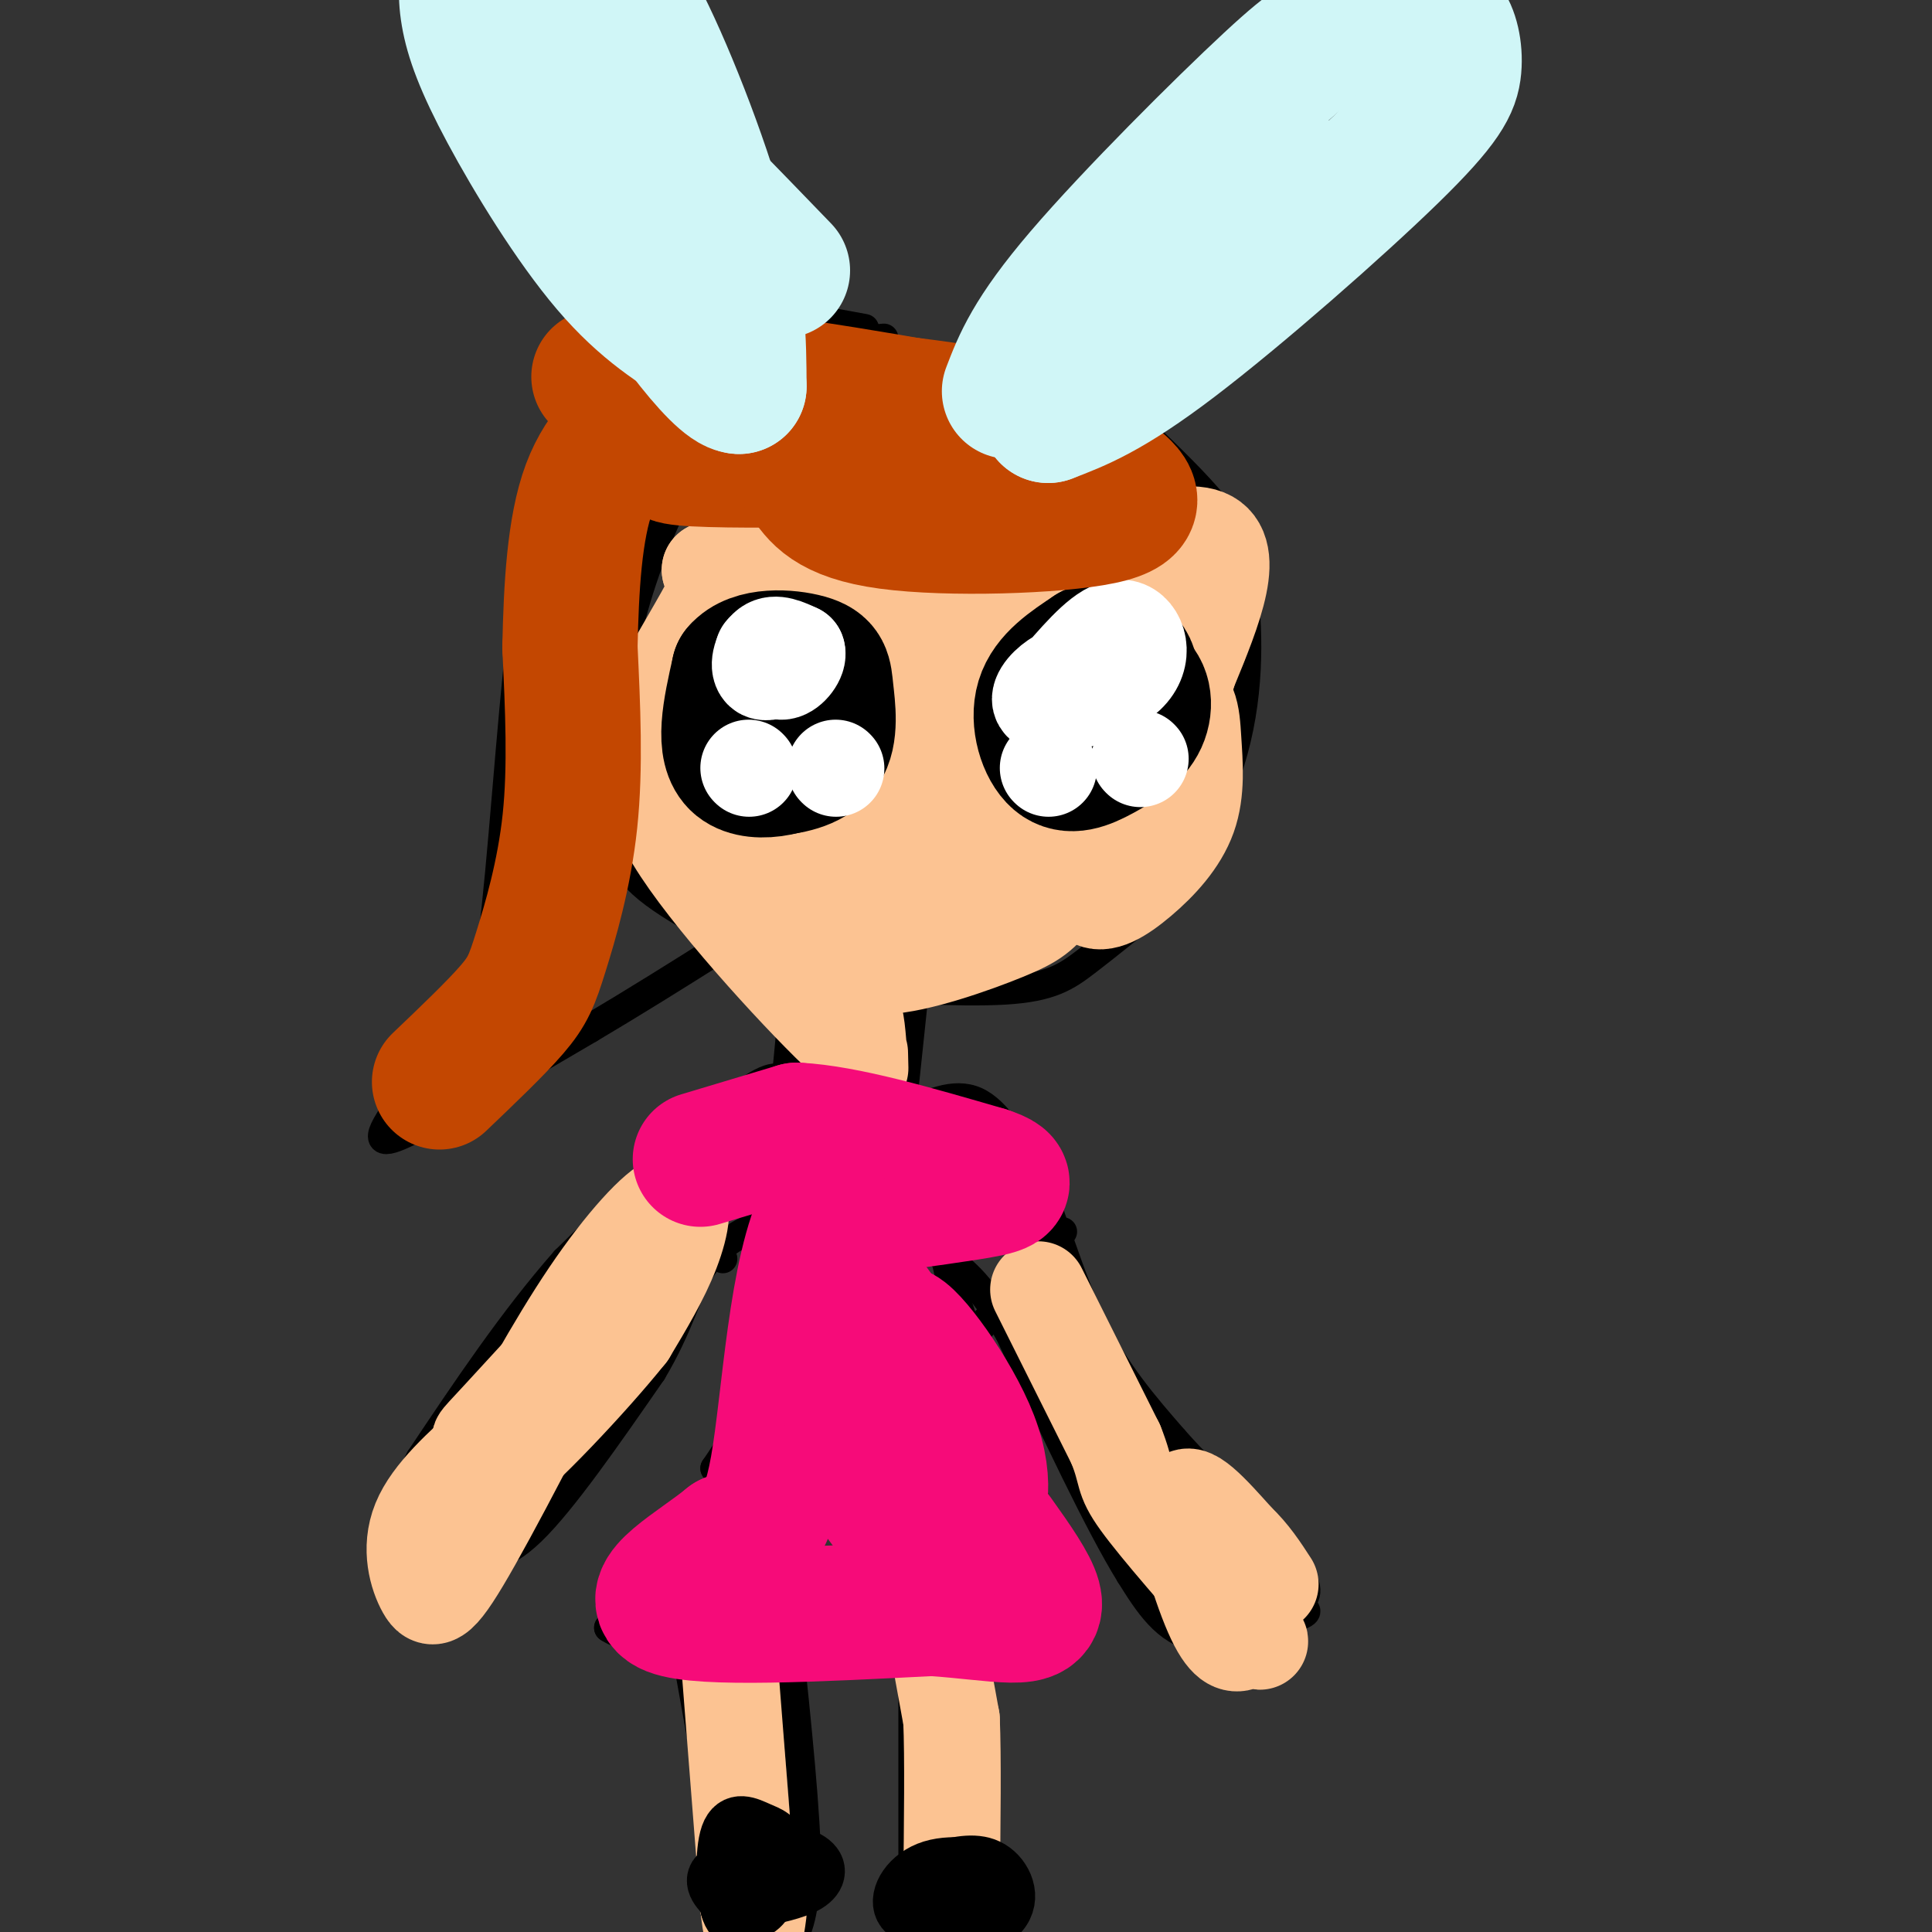 <svg viewBox='0 0 400 400' version='1.1' xmlns='http://www.w3.org/2000/svg' xmlns:xlink='http://www.w3.org/1999/xlink'><rect x="0" y="0" width="400" height="400" fill="#333333" stroke="none"/><g fill='none' stroke='#000000' stroke-width='6' stroke-linecap='round' stroke-linejoin='round'><path d='M183,70c-4.095,0.363 -8.190,0.726 -14,3c-5.810,2.274 -13.333,6.458 -20,15c-6.667,8.542 -12.476,21.440 -16,32c-3.524,10.560 -4.762,18.780 -6,27'/><path d='M127,147c-0.929,7.952 -0.250,14.333 0,20c0.250,5.667 0.071,10.619 6,16c5.929,5.381 17.964,11.190 30,17'/><path d='M163,200c5.582,3.418 4.537,3.463 12,4c7.463,0.537 23.432,1.568 33,1c9.568,-0.568 12.734,-2.734 17,-6c4.266,-3.266 9.633,-7.633 15,-12'/><path d='M240,187c5.826,-7.697 12.892,-20.939 16,-34c3.108,-13.061 2.260,-25.939 1,-34c-1.260,-8.061 -2.931,-11.303 -7,-16c-4.069,-4.697 -10.534,-10.848 -17,-17'/><path d='M233,86c-11.333,-5.167 -31.167,-9.583 -51,-14'/><path d='M145,105c6.917,4.000 13.833,8.000 24,10c10.167,2.000 23.583,2.000 37,2'/><path d='M206,117c12.833,-1.167 26.417,-5.083 40,-9'/><path d='M179,68c-13.533,-2.489 -27.067,-4.978 -36,-4c-8.933,0.978 -13.267,5.422 -17,11c-3.733,5.578 -6.867,12.289 -10,19'/><path d='M116,94c-3.071,7.750 -5.750,17.625 -8,37c-2.250,19.375 -4.071,48.250 -6,63c-1.929,14.750 -3.964,15.375 -6,16'/><path d='M96,210c-4.690,7.512 -13.417,18.292 -16,23c-2.583,4.708 0.976,3.345 9,-1c8.024,-4.345 20.512,-11.673 33,-19'/><path d='M122,213c9.833,-5.833 17.917,-10.917 26,-16'/><path d='M165,200c0.000,0.000 -2.000,21.000 -2,21'/><path d='M163,221c0.000,4.333 1.000,4.667 2,5'/><path d='M189,208c0.000,0.000 -2.000,19.000 -2,19'/><path d='M187,231c5.250,-2.500 10.500,-5.000 15,-3c4.500,2.000 8.250,8.500 12,15'/><path d='M214,243c3.778,8.156 7.222,21.044 12,31c4.778,9.956 10.889,16.978 17,24'/><path d='M243,298c7.889,8.889 19.111,19.111 24,25c4.889,5.889 3.444,7.444 2,9'/><path d='M269,332c1.107,1.679 2.875,1.375 -1,3c-3.875,1.625 -13.393,5.179 -20,4c-6.607,-1.179 -10.304,-7.089 -14,-13'/><path d='M234,326c-6.500,-10.500 -15.750,-30.250 -25,-50'/><path d='M209,276c-6.500,-11.000 -10.250,-13.500 -14,-16'/><path d='M163,224c-1.667,-1.083 -3.333,-2.167 -11,4c-7.667,6.167 -21.333,19.583 -35,33'/><path d='M117,261c-10.833,12.333 -20.417,26.667 -30,41'/><path d='M87,302c-5.867,10.822 -5.533,17.378 -3,20c2.533,2.622 7.267,1.311 12,0'/><path d='M96,322c3.867,0.356 7.533,1.244 14,-5c6.467,-6.244 15.733,-19.622 25,-33'/><path d='M135,284c5.622,-9.400 7.178,-16.400 10,-21c2.822,-4.600 6.911,-6.800 11,-9'/><path d='M156,254c2.000,-1.500 1.500,-0.750 1,0'/><path d='M164,220c3.583,3.417 7.167,6.833 11,8c3.833,1.167 7.917,0.083 12,-1'/><path d='M159,250c0.000,0.000 -3.000,36.000 -3,36'/><path d='M156,286c-1.833,9.000 -4.917,13.500 -8,18'/><path d='M148,304c8.333,2.500 33.167,-0.250 58,-3'/><path d='M206,301c10.190,-0.560 6.667,-0.458 6,0c-0.667,0.458 1.524,1.274 0,-3c-1.524,-4.274 -6.762,-13.637 -12,-23'/><path d='M200,275c-3.000,-7.667 -4.500,-15.333 -6,-23'/><path d='M142,242c0.000,0.000 7.000,17.000 7,17'/><path d='M149,259c1.167,2.833 0.583,1.417 0,0'/><path d='M202,276c0.000,0.000 18.000,-21.000 18,-21'/><path d='M155,304c0.000,0.000 -29.000,33.000 -29,33'/><path d='M126,337c7.500,5.333 40.750,2.167 74,-1'/><path d='M200,336c14.889,-0.244 15.111,-0.356 16,-2c0.889,-1.644 2.444,-4.822 4,-8'/><path d='M220,326c-1.000,-5.500 -5.500,-15.250 -10,-25'/><path d='M141,336c0.000,0.000 7.000,39.000 7,39'/><path d='M148,375c1.667,11.167 2.333,19.583 3,28'/><path d='M151,403c2.956,5.067 8.844,3.733 12,0c3.156,-3.733 3.578,-9.867 4,-16'/><path d='M167,387c0.000,-10.833 -2.000,-29.917 -4,-49'/><path d='M189,337c0.000,0.000 0.000,48.000 0,48'/><path d='M189,385c0.456,10.960 1.596,14.360 3,17c1.404,2.640 3.070,4.518 5,4c1.930,-0.518 4.123,-3.434 5,-9c0.877,-5.566 0.439,-13.783 0,-22'/><path d='M202,375c0.000,-9.000 0.000,-20.500 0,-32'/></g>
<g fill='none' stroke='#FCC392' stroke-width='20' stroke-linecap='round' stroke-linejoin='round'><path d='M215,267c0.000,0.000 16.000,32.000 16,32'/><path d='M231,299c2.622,6.489 1.178,6.711 5,12c3.822,5.289 12.911,15.644 22,26'/><path d='M258,337c3.976,4.422 2.916,2.478 2,2c-0.916,-0.478 -1.689,0.511 -3,1c-1.311,0.489 -3.161,0.478 -6,-6c-2.839,-6.478 -6.668,-19.422 -6,-23c0.668,-3.578 5.834,2.211 11,8'/><path d='M256,319c3.000,2.833 5.000,5.917 7,9'/><path d='M195,345c0.000,0.000 2.000,11.000 2,11'/><path d='M197,356c0.333,7.667 0.167,21.333 0,35'/><path d='M197,391c0.000,7.333 0.000,8.167 0,9'/><path d='M151,344c0.000,0.000 4.000,51.000 4,51'/><path d='M155,395c1.000,8.667 1.500,4.833 2,1'/><path d='M100,306c7.429,-13.714 14.857,-27.429 22,-38c7.143,-10.571 14.000,-18.000 17,-19c3.000,-1.000 2.143,4.429 0,10c-2.143,5.571 -5.571,11.286 -9,17'/><path d='M130,276c-7.684,9.614 -22.393,25.148 -28,29c-5.607,3.852 -2.111,-3.978 -2,-6c0.111,-2.022 -3.162,1.763 4,-6c7.162,-7.763 24.761,-27.075 28,-30c3.239,-2.925 -7.880,10.538 -19,24'/><path d='M113,287c-0.164,-1.180 8.926,-16.131 7,-11c-1.926,5.131 -14.867,30.344 -22,43c-7.133,12.656 -8.459,12.753 -10,10c-1.541,-2.753 -3.297,-8.358 -1,-14c2.297,-5.642 8.649,-11.321 15,-17'/><path d='M102,298c3.857,-4.250 6.000,-6.375 6,-4c0.000,2.375 -2.143,9.250 -5,14c-2.857,4.750 -6.429,7.375 -10,10'/><path d='M178,218c0.067,2.467 0.133,4.933 0,3c-0.133,-1.933 -0.467,-8.267 -1,-10c-0.533,-1.733 -1.267,1.133 -2,4'/><path d='M175,215c-7.689,-7.067 -25.911,-26.733 -34,-39c-8.089,-12.267 -6.044,-17.133 -4,-22'/><path d='M137,154c-1.286,-4.762 -2.500,-5.667 0,-11c2.500,-5.333 8.714,-15.095 11,-20c2.286,-4.905 0.643,-4.952 -1,-5'/><path d='M147,118c8.333,-0.333 29.667,1.333 51,3'/><path d='M198,121c8.821,1.393 5.375,3.375 14,0c8.625,-3.375 29.321,-12.107 37,-10c7.679,2.107 2.339,15.054 -3,28'/><path d='M246,139c-2.353,9.101 -6.735,17.853 -12,26c-5.265,8.147 -11.411,15.689 -15,20c-3.589,4.311 -4.620,5.391 -11,8c-6.380,2.609 -18.109,6.745 -25,7c-6.891,0.255 -8.946,-3.373 -11,-7'/><path d='M172,193c-2.806,-4.564 -4.320,-12.472 -5,-20c-0.680,-7.528 -0.527,-14.674 0,-19c0.527,-4.326 1.428,-5.832 4,-9c2.572,-3.168 6.817,-7.998 11,-10c4.183,-2.002 8.305,-1.175 12,0c3.695,1.175 6.964,2.699 9,8c2.036,5.301 2.838,14.378 2,20c-0.838,5.622 -3.317,7.790 -5,10c-1.683,2.210 -2.568,4.464 -6,6c-3.432,1.536 -9.409,2.354 -13,3c-3.591,0.646 -4.797,1.121 -8,0c-3.203,-1.121 -8.405,-3.836 -12,-11c-3.595,-7.164 -5.583,-18.775 -2,-24c3.583,-5.225 12.738,-4.064 19,-2c6.262,2.064 9.631,5.032 13,8'/><path d='M191,153c2.661,1.408 2.815,0.928 4,5c1.185,4.072 3.402,12.696 -1,17c-4.402,4.304 -15.424,4.289 -21,4c-5.576,-0.289 -5.705,-0.853 -8,-3c-2.295,-2.147 -6.756,-5.878 -9,-13c-2.244,-7.122 -2.272,-17.634 1,-23c3.272,-5.366 9.844,-5.586 17,-6c7.156,-0.414 14.897,-1.024 21,1c6.103,2.024 10.567,6.680 12,9c1.433,2.320 -0.165,2.304 1,5c1.165,2.696 5.094,8.104 -1,12c-6.094,3.896 -22.211,6.282 -31,6c-8.789,-0.282 -10.251,-3.230 -11,-7c-0.749,-3.770 -0.785,-8.363 0,-11c0.785,-2.637 2.393,-3.319 4,-4'/><path d='M169,145c1.421,-1.437 2.972,-3.029 14,-4c11.028,-0.971 31.533,-1.321 42,0c10.467,1.321 10.898,4.312 13,7c2.102,2.688 5.877,5.072 1,11c-4.877,5.928 -18.404,15.401 -27,20c-8.596,4.599 -12.261,4.323 -14,1c-1.739,-3.323 -1.552,-9.695 -1,-14c0.552,-4.305 1.468,-6.544 7,-12c5.532,-5.456 15.681,-14.130 23,-19c7.319,-4.870 11.809,-5.938 15,-6c3.191,-0.062 5.082,0.880 6,2c0.918,1.120 0.863,2.417 -3,7c-3.863,4.583 -11.532,12.452 -19,17c-7.468,4.548 -14.734,5.774 -22,7'/><path d='M204,162c-4.114,0.100 -3.400,-3.151 -1,-7c2.400,-3.849 6.485,-8.296 14,-11c7.515,-2.704 18.460,-3.664 24,-2c5.540,1.664 5.677,5.952 6,11c0.323,5.048 0.833,10.858 -1,16c-1.833,5.142 -6.011,9.618 -10,13c-3.989,3.382 -7.791,5.669 -10,4c-2.209,-1.669 -2.826,-7.296 -2,-11c0.826,-3.704 3.093,-5.487 4,-4c0.907,1.487 0.453,6.243 0,11'/></g>
<g fill='none' stroke='#000000' stroke-width='28' stroke-linecap='round' stroke-linejoin='round'><path d='M154,147c-0.766,-1.486 -1.532,-2.973 1,-4c2.532,-1.027 8.364,-1.596 11,-2c2.636,-0.404 2.078,-0.644 3,2c0.922,2.644 3.325,8.174 0,12c-3.325,3.826 -12.379,5.950 -16,3c-3.621,-2.950 -1.811,-10.975 0,-19'/><path d='M153,139c2.952,-3.579 10.331,-3.027 14,-2c3.669,1.027 3.626,2.531 4,6c0.374,3.469 1.163,8.905 -1,12c-2.163,3.095 -7.278,3.849 -10,4c-2.722,0.151 -3.049,-0.300 -4,-3c-0.951,-2.700 -2.525,-7.650 -1,-11c1.525,-3.350 6.150,-5.100 9,-5c2.850,0.100 3.925,2.050 5,4'/><path d='M221,143c5.088,-1.568 10.175,-3.137 13,-2c2.825,1.137 3.387,4.979 2,8c-1.387,3.021 -4.722,5.222 -8,7c-3.278,1.778 -6.498,3.132 -9,1c-2.502,-2.132 -4.286,-7.752 -3,-12c1.286,-4.248 5.643,-7.124 10,-10'/><path d='M226,135c3.067,-1.289 5.733,0.489 7,2c1.267,1.511 1.133,2.756 1,4'/></g>
<g fill='none' stroke='#FFFFFF' stroke-width='20' stroke-linecap='round' stroke-linejoin='round'><path d='M220,140c4.380,-5.008 8.759,-10.016 12,-10c3.241,0.016 5.343,5.056 2,9c-3.343,3.944 -12.131,6.793 -16,7c-3.869,0.207 -2.820,-2.226 -1,-4c1.820,-1.774 4.410,-2.887 7,-4'/><path d='M217,159c0.000,0.000 0.100,0.100 0.1,0.1'/><path d='M236,157c0.000,0.000 0.100,0.100 0.1,0.1'/><path d='M159,138c2.250,-0.804 4.500,-1.607 4,-1c-0.500,0.607 -3.750,2.625 -5,2c-1.250,-0.625 -0.500,-3.893 1,-5c1.500,-1.107 3.750,-0.054 6,1'/><path d='M165,135c0.444,1.222 -1.444,3.778 -3,4c-1.556,0.222 -2.778,-1.889 -4,-4'/><path d='M155,159c0.000,0.000 0.100,0.100 0.1,0.1'/><path d='M173,159c0.000,0.000 0.100,0.100 0.1,0.1'/></g>
<g fill='none' stroke='#C34701' stroke-width='28' stroke-linecap='round' stroke-linejoin='round'><path d='M91,224c5.839,-5.571 11.679,-11.143 15,-15c3.321,-3.857 4.125,-6.000 6,-12c1.875,-6.000 4.821,-15.857 6,-27c1.179,-11.143 0.589,-23.571 0,-36'/><path d='M118,134c0.258,-12.201 0.904,-24.703 4,-33c3.096,-8.297 8.641,-12.388 12,-15c3.359,-2.612 4.531,-3.746 12,-4c7.469,-0.254 21.234,0.373 35,1'/><path d='M181,83c18.202,1.940 46.208,6.292 36,9c-10.208,2.708 -58.631,3.774 -73,3c-14.369,-0.774 5.315,-3.387 25,-6'/><path d='M169,89c10.738,-1.315 25.085,-1.603 34,-1c8.915,0.603 12.400,2.096 16,4c3.600,1.904 7.316,4.219 11,7c3.684,2.781 7.336,6.030 -2,8c-9.336,1.970 -31.659,2.663 -44,1c-12.341,-1.663 -14.700,-5.683 -17,-9c-2.300,-3.317 -4.542,-5.932 -3,-8c1.542,-2.068 6.869,-3.591 15,-4c8.131,-0.409 19.065,0.295 30,1'/><path d='M209,88c-7.289,-2.067 -40.511,-7.733 -59,-10c-18.489,-2.267 -22.244,-1.133 -26,0'/></g>
<g fill='none' stroke='#F60B79' stroke-width='28' stroke-linecap='round' stroke-linejoin='round'><path d='M145,240c0.000,0.000 20.000,-6.000 20,-6'/><path d='M165,234c9.833,0.500 24.417,4.750 39,9'/><path d='M204,243c6.467,2.111 3.133,2.889 -4,4c-7.133,1.111 -18.067,2.556 -29,4'/><path d='M171,251c-6.289,11.733 -7.511,39.067 -10,53c-2.489,13.933 -6.244,14.467 -10,15'/><path d='M151,319c-6.622,5.444 -18.178,11.556 -12,14c6.178,2.444 30.089,1.222 54,0'/><path d='M193,333c14.131,0.964 22.458,3.375 21,-2c-1.458,-5.375 -12.702,-18.536 -19,-29c-6.298,-10.464 -7.649,-18.232 -9,-26'/><path d='M186,276c1.945,-0.161 11.309,12.438 15,22c3.691,9.562 1.711,16.089 -1,19c-2.711,2.911 -6.153,2.207 -10,0c-3.847,-2.207 -8.099,-5.916 -11,-14c-2.901,-8.084 -4.450,-20.542 -6,-33'/><path d='M173,270c-0.310,-5.298 1.917,-2.042 4,-1c2.083,1.042 4.024,-0.131 6,7c1.976,7.131 3.988,22.565 6,38'/></g>
<g fill='none' stroke='#D0F6F7' stroke-width='28' stroke-linecap='round' stroke-linejoin='round'><path d='M209,81c2.256,-5.869 4.512,-11.738 15,-24c10.488,-12.262 29.208,-30.917 39,-40c9.792,-9.083 10.655,-8.595 14,-9c3.345,-0.405 9.173,-1.702 15,-3'/><path d='M292,5c3.744,-0.872 5.603,-1.551 7,0c1.397,1.551 2.333,5.333 2,9c-0.333,3.667 -1.936,7.218 -13,18c-11.064,10.782 -31.590,28.795 -45,39c-13.410,10.205 -19.705,12.603 -26,15'/><path d='M217,86c4.167,-5.667 27.583,-27.333 51,-49'/><path d='M147,72c-6.738,-4.089 -13.477,-8.179 -21,-17c-7.523,-8.821 -15.831,-22.375 -21,-32c-5.169,-9.625 -7.199,-15.322 -8,-20c-0.801,-4.678 -0.372,-8.337 1,-10c1.372,-1.663 3.686,-1.332 6,-1'/><path d='M104,-8c3.796,-0.225 10.285,-0.287 15,0c4.715,0.287 7.654,0.923 13,11c5.346,10.077 13.099,29.593 17,44c3.901,14.407 3.951,23.703 4,33'/><path d='M153,80c-4.202,-0.250 -16.708,-17.375 -28,-36c-11.292,-18.625 -21.369,-38.750 -15,-37c6.369,1.750 29.185,25.375 52,49'/></g>
<g fill='none' stroke='#000000' stroke-width='12' stroke-linecap='round' stroke-linejoin='round'><path d='M153,382c5.652,0.783 11.304,1.565 14,3c2.696,1.435 2.437,3.521 0,5c-2.437,1.479 -7.051,2.349 -10,3c-2.949,0.651 -4.234,1.082 -6,0c-1.766,-1.082 -4.014,-3.676 -2,-5c2.014,-1.324 8.290,-1.378 10,0c1.710,1.378 -1.145,4.189 -4,7'/><path d='M155,395c-1.446,1.970 -3.061,3.396 -4,0c-0.939,-3.396 -1.201,-11.615 0,-15c1.201,-3.385 3.864,-1.935 6,-1c2.136,0.935 3.744,1.356 4,4c0.256,2.644 -0.838,7.513 -3,10c-2.162,2.487 -5.390,2.593 -7,1c-1.610,-1.593 -1.603,-4.884 0,-6c1.603,-1.116 4.801,-0.058 8,1'/><path d='M159,389c1.067,1.489 -0.267,4.711 -2,6c-1.733,1.289 -3.867,0.644 -6,0'/><path d='M195,387c3.608,-0.842 7.215,-1.684 10,0c2.785,1.684 4.746,5.895 2,9c-2.746,3.105 -10.201,5.105 -14,4c-3.799,-1.105 -3.943,-5.316 -1,-7c2.943,-1.684 8.971,-0.842 15,0'/><path d='M207,393c0.986,0.896 -4.048,3.135 -9,4c-4.952,0.865 -9.822,0.356 -11,-2c-1.178,-2.356 1.337,-6.557 6,-8c4.663,-1.443 11.475,-0.126 13,1c1.525,1.126 -2.238,2.063 -6,3'/></g>
</svg>